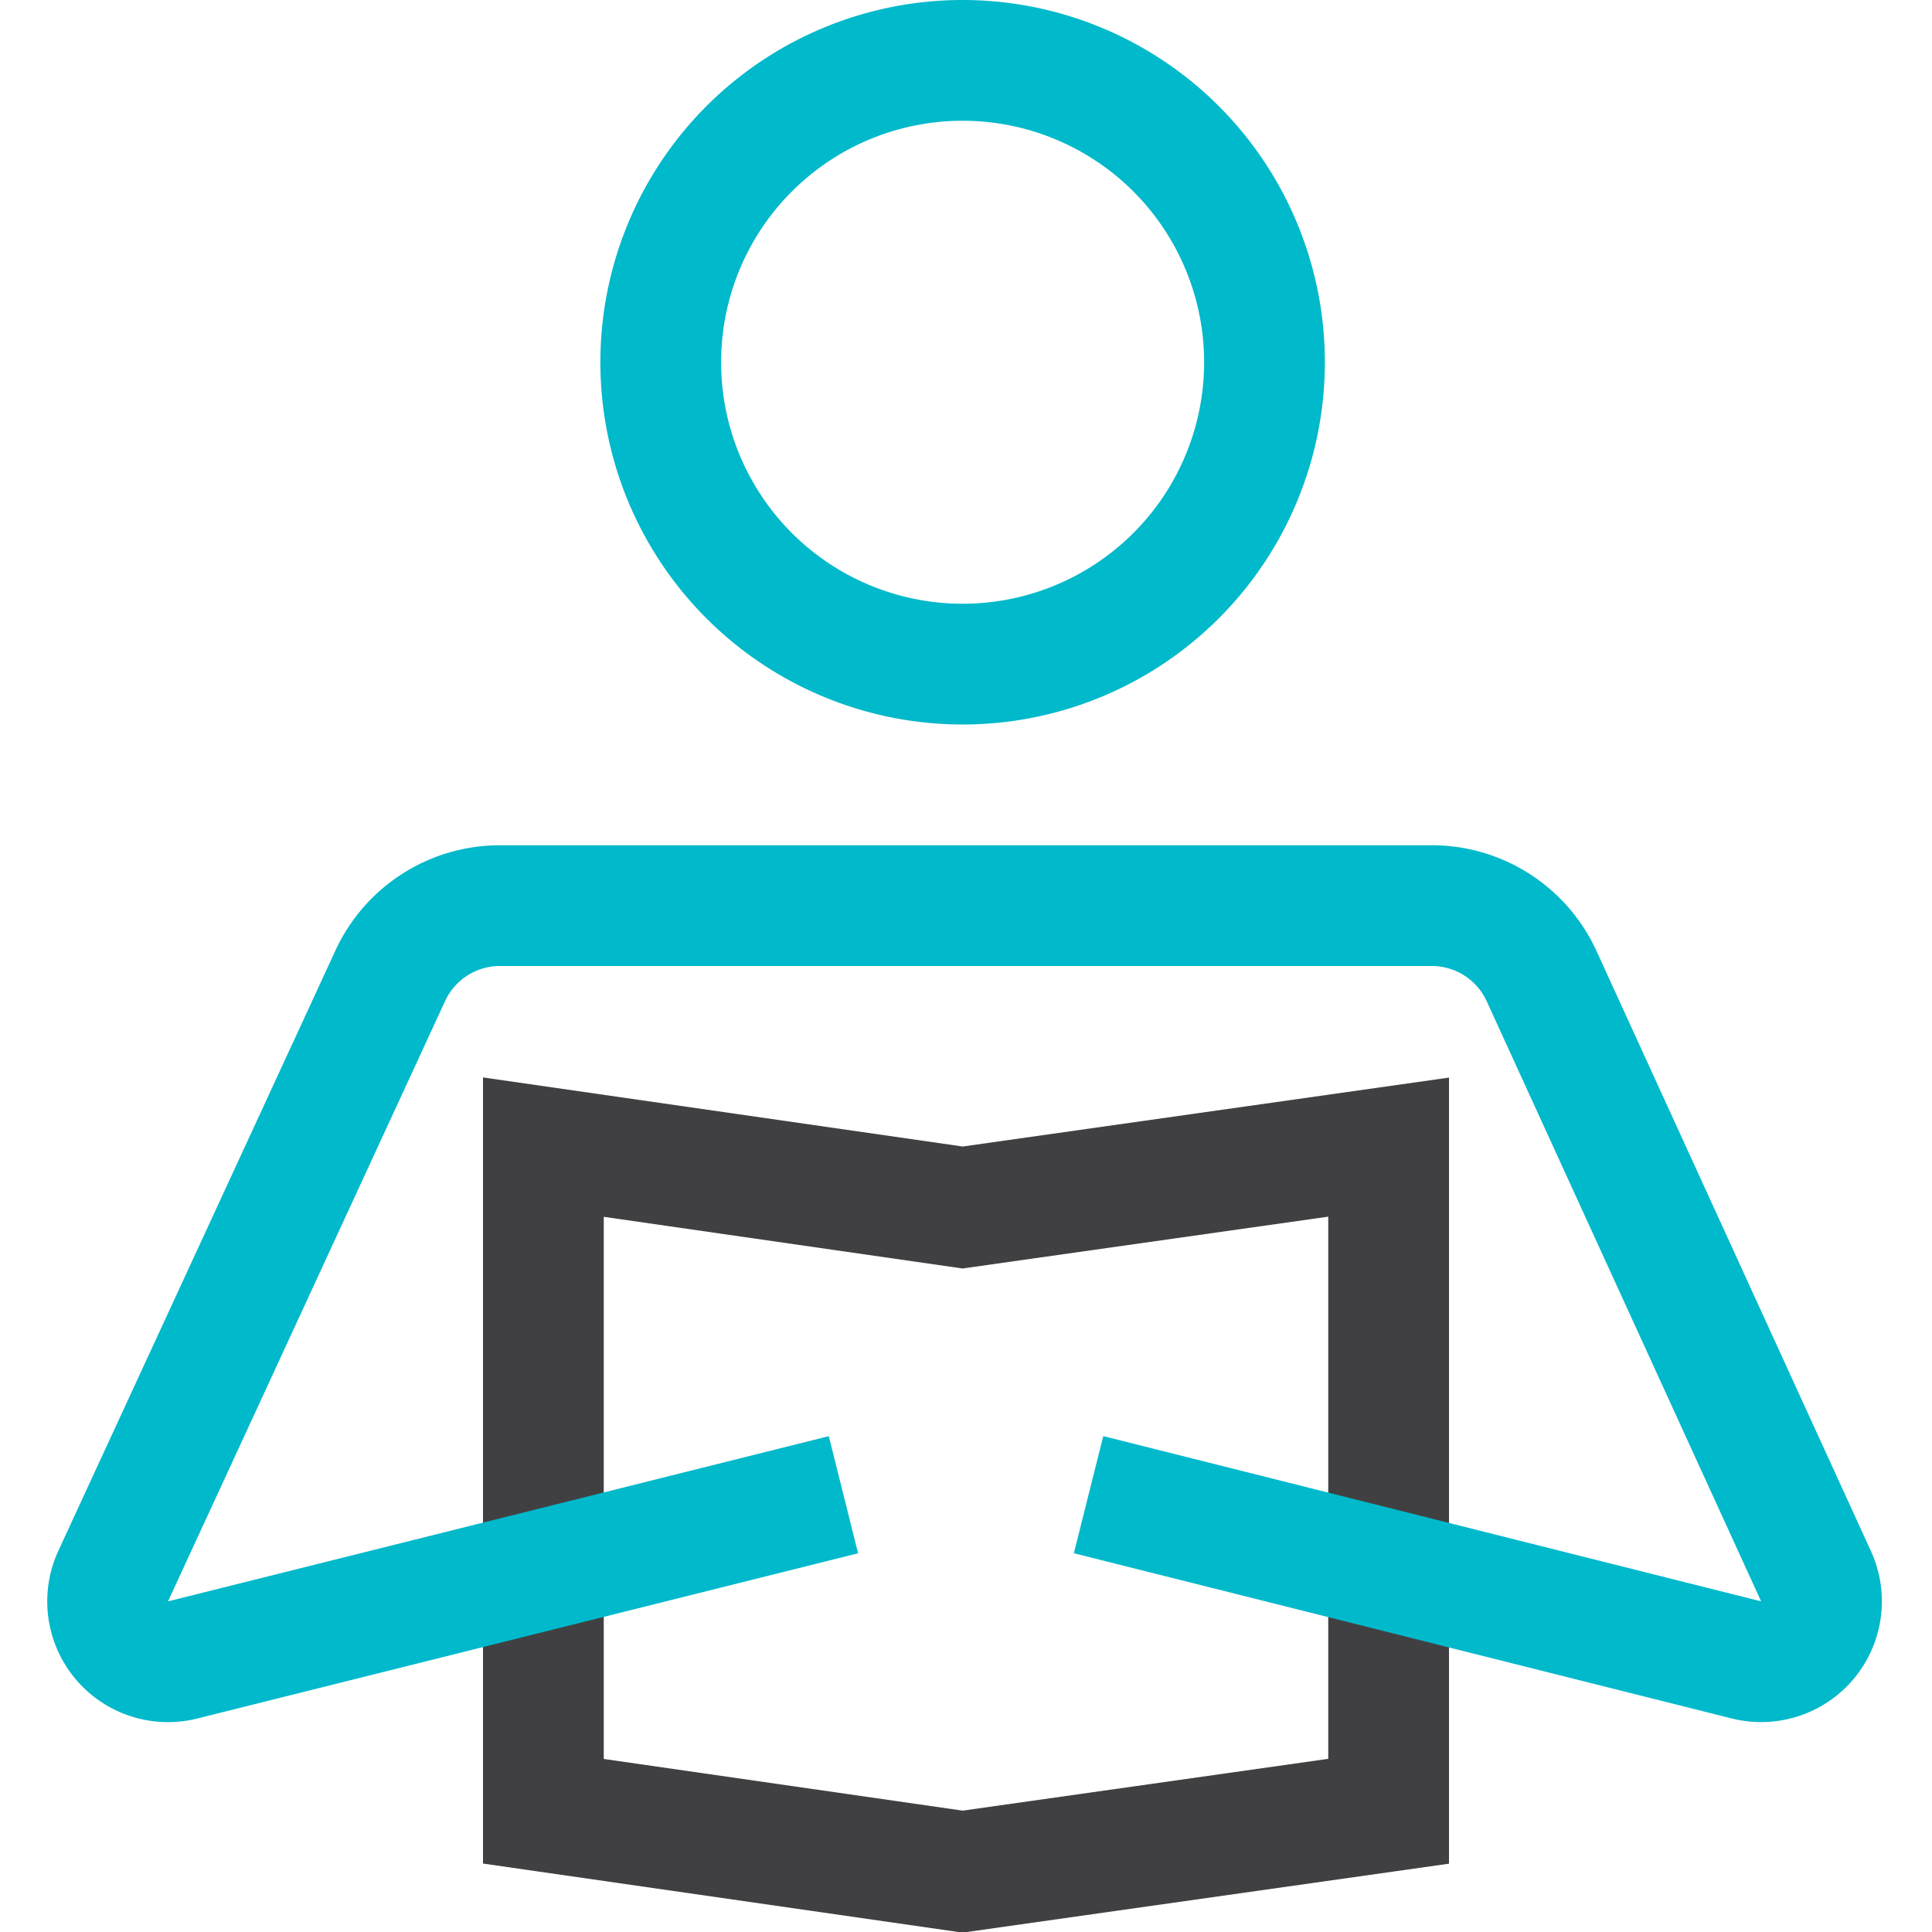 <svg xmlns="http://www.w3.org/2000/svg" width="32" height="32" viewBox="0 0 32 32"><g class="nc-icon-wrapper" stroke-linecap="square" stroke-linejoin="miter" stroke-width="2" fill="none" stroke="#00b9cb" stroke-miterlimit="10"><polygon points="23 30 15.944 31 9 30 9 19 15.944 20 23 19 23 30" stroke="#404042"></polygon><path d="M15.944,11h0a5,5,0,0,1-5-5h0a5,5,0,0,1,5-5h0a5,5,0,0,1,5,5h0A5,5,0,0,1,15.944,11Z"></path><path d="M13,25,3.025,27.494a1,1,0,0,1-1.15-1.39l4.589-9.942A2,2,0,0,1,8.28,15H23.715a2,2,0,0,1,1.819,1.168l4.545,9.939a1,1,0,0,1-1.153,1.386L19,25"></path></g></svg>